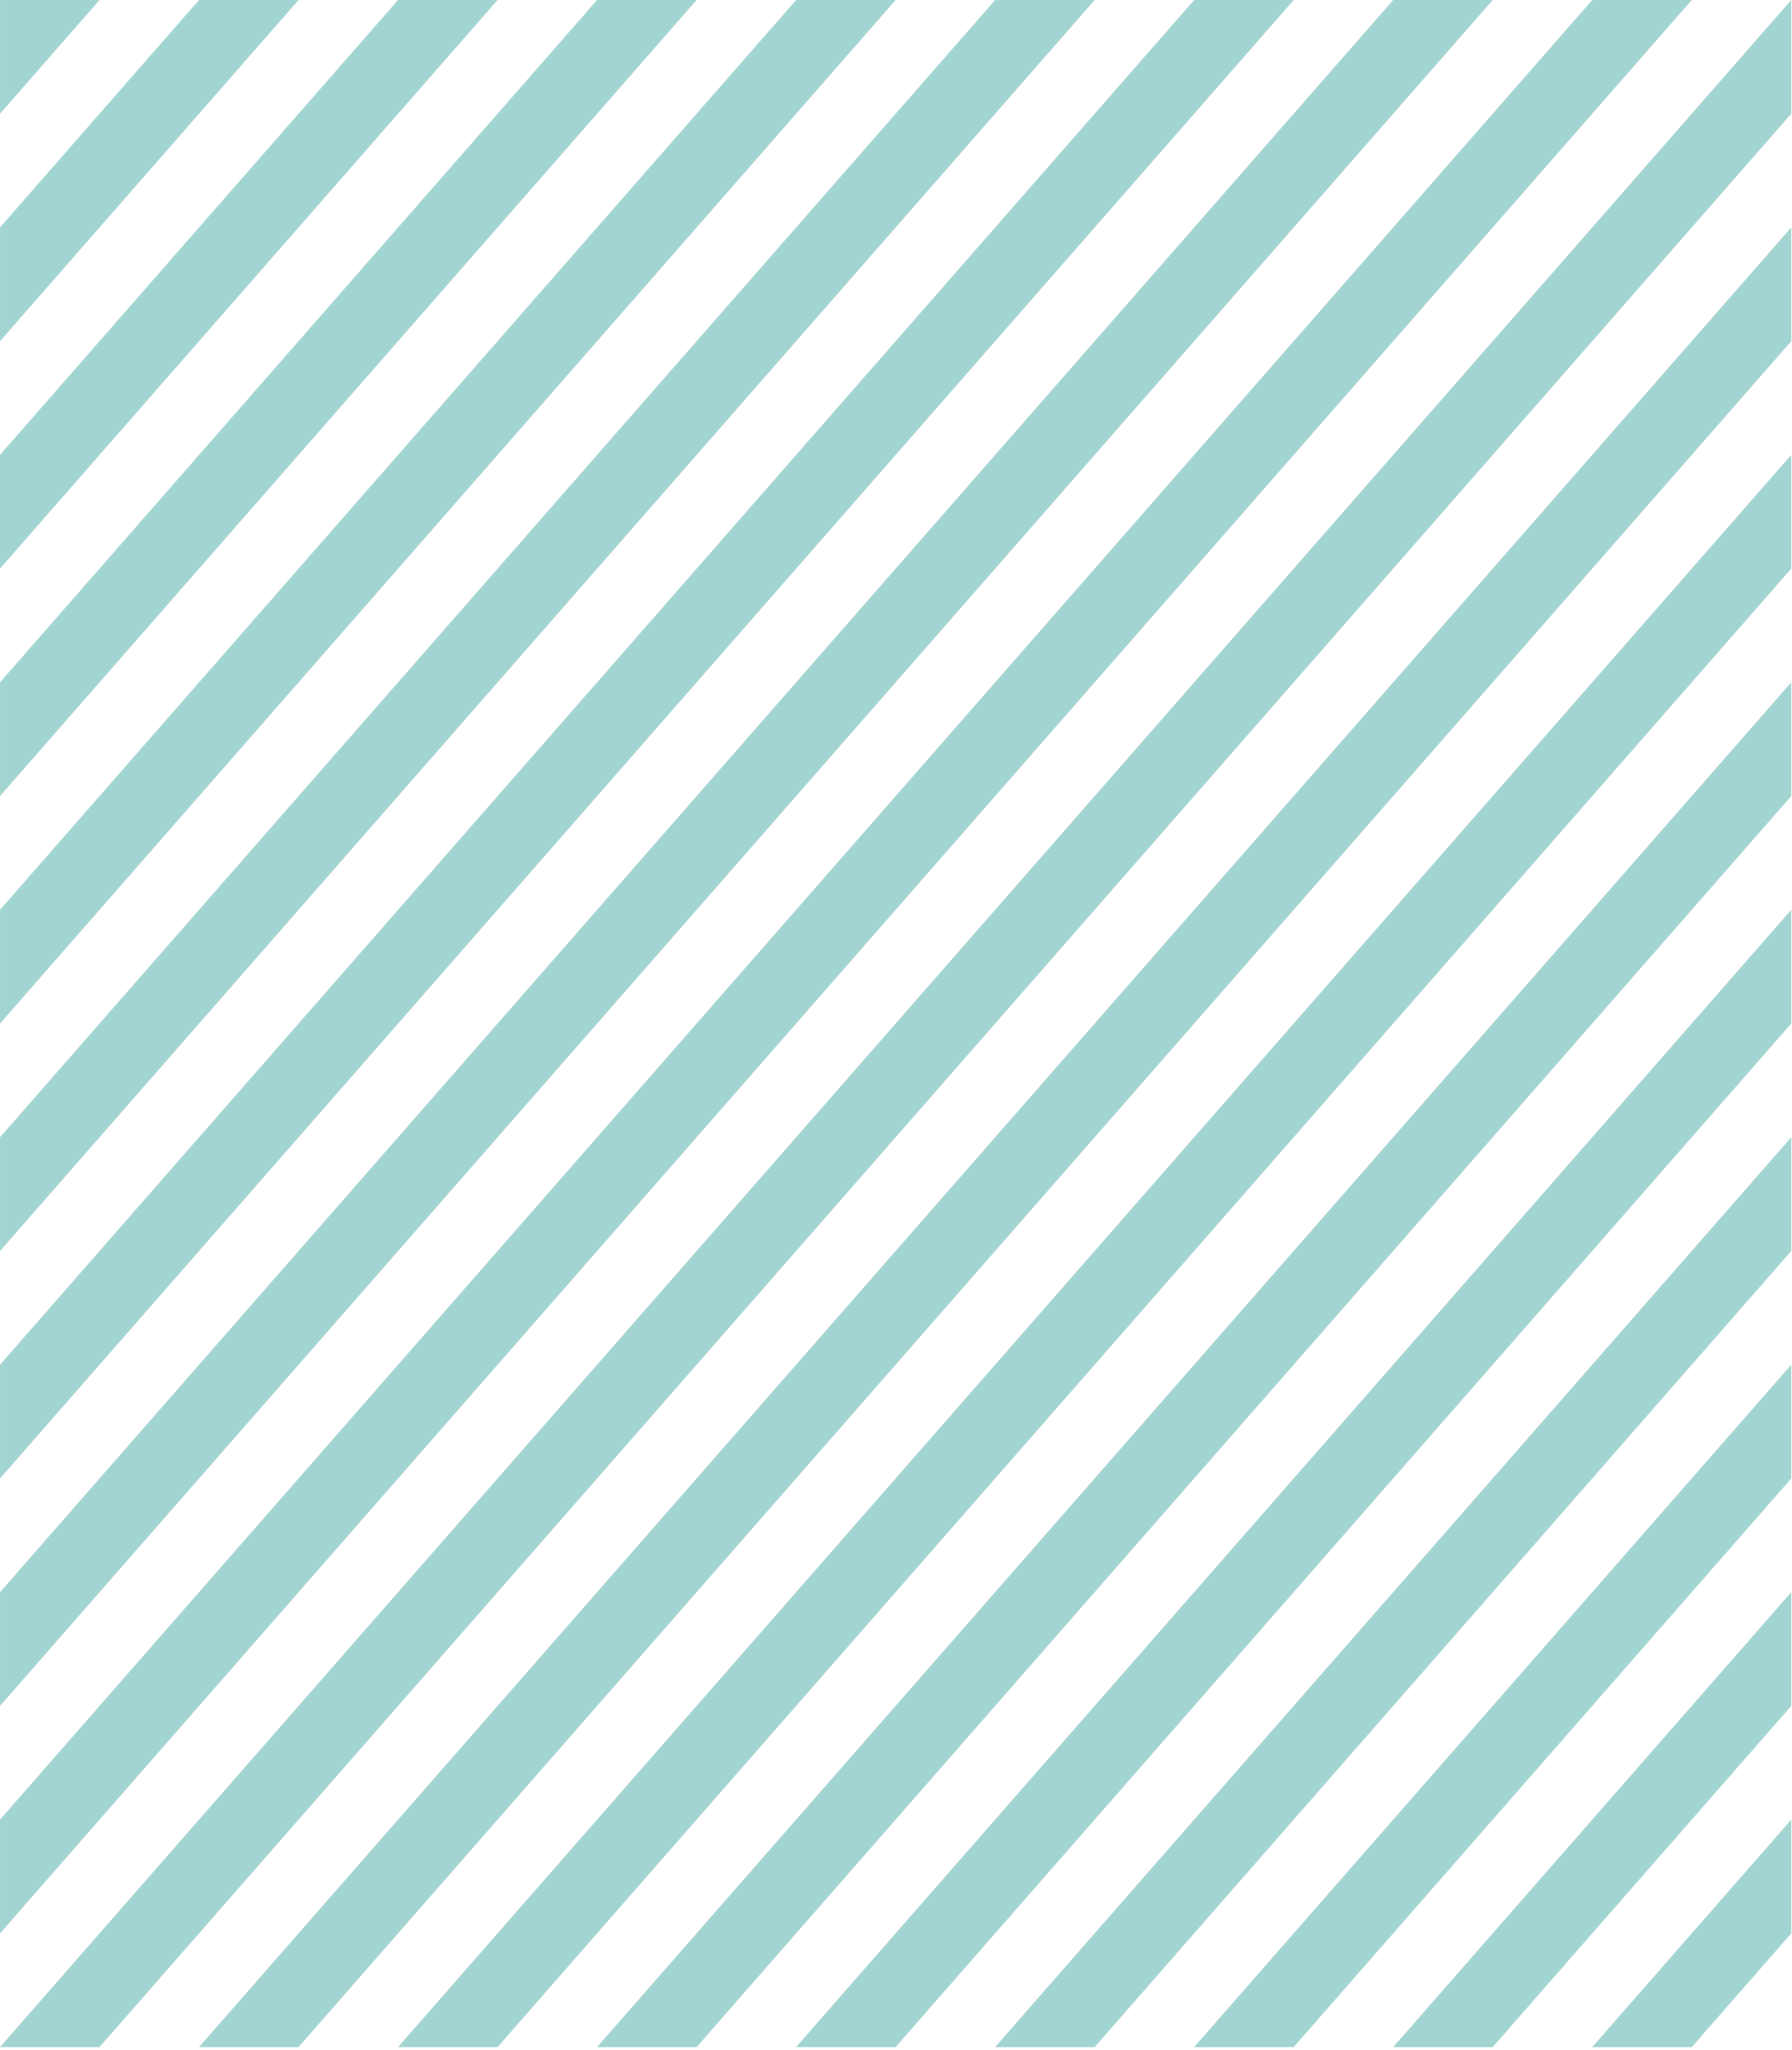 <?xml version="1.0" encoding="utf-8"?>
<svg width="354px" height="405px" viewBox="0 0 354 405" version="1.1" xmlns:xlink="http://www.w3.org/1999/xlink" xmlns="http://www.w3.org/2000/svg">
    <path d="M353.852 0L0.001 404.401L19.659 404.401L353.852 22.466L353.852 0ZM314.535 0L0.001 359.467L0.001 381.935L334.192 0L314.535 0ZM275.218 0L0.001 314.536L0.001 337L294.877 0L275.218 0ZM235.901 0L0.001 269.602L0.001 292.068L255.559 0L235.901 0ZM196.584 0L0.001 224.667L0.001 247.134L216.242 0L196.584 0ZM157.268 0L0.001 179.734L0.001 202.2L176.926 0L157.268 0ZM117.95 0L0.001 134.799L0.001 157.266L137.609 0L117.95 0ZM78.634 0L0 89.867L0 112.333L98.293 0L78.634 0ZM39.318 0L0.001 44.932L0.001 67.402L58.975 0L39.318 0ZM0.001 0L0.001 22.469L19.659 0L0.001 0ZM39.316 404.401L58.976 404.401L353.852 67.402L353.852 44.935L39.316 404.401ZM78.633 404.401L98.293 404.401L353.852 112.335L353.852 89.867L78.633 404.401ZM117.95 404.401L137.609 404.401L353.851 157.268L353.851 134.8L117.95 404.401ZM157.267 404.401L176.926 404.401L353.851 202.2L353.851 179.734L157.267 404.401ZM196.584 404.401L216.242 404.401L353.851 247.134L353.851 224.667L196.584 404.401ZM235.901 404.401L255.559 404.401L353.851 292.068L353.851 269.602L235.901 404.401ZM275.218 404.401L294.877 404.401L353.852 337L353.852 314.535L275.218 404.401ZM314.535 404.401L334.192 404.401L353.852 381.934L353.852 359.468L314.535 404.401Z" id="Pattern" fill="#A2D5D1" fill-rule="evenodd" stroke="none" />
</svg>
